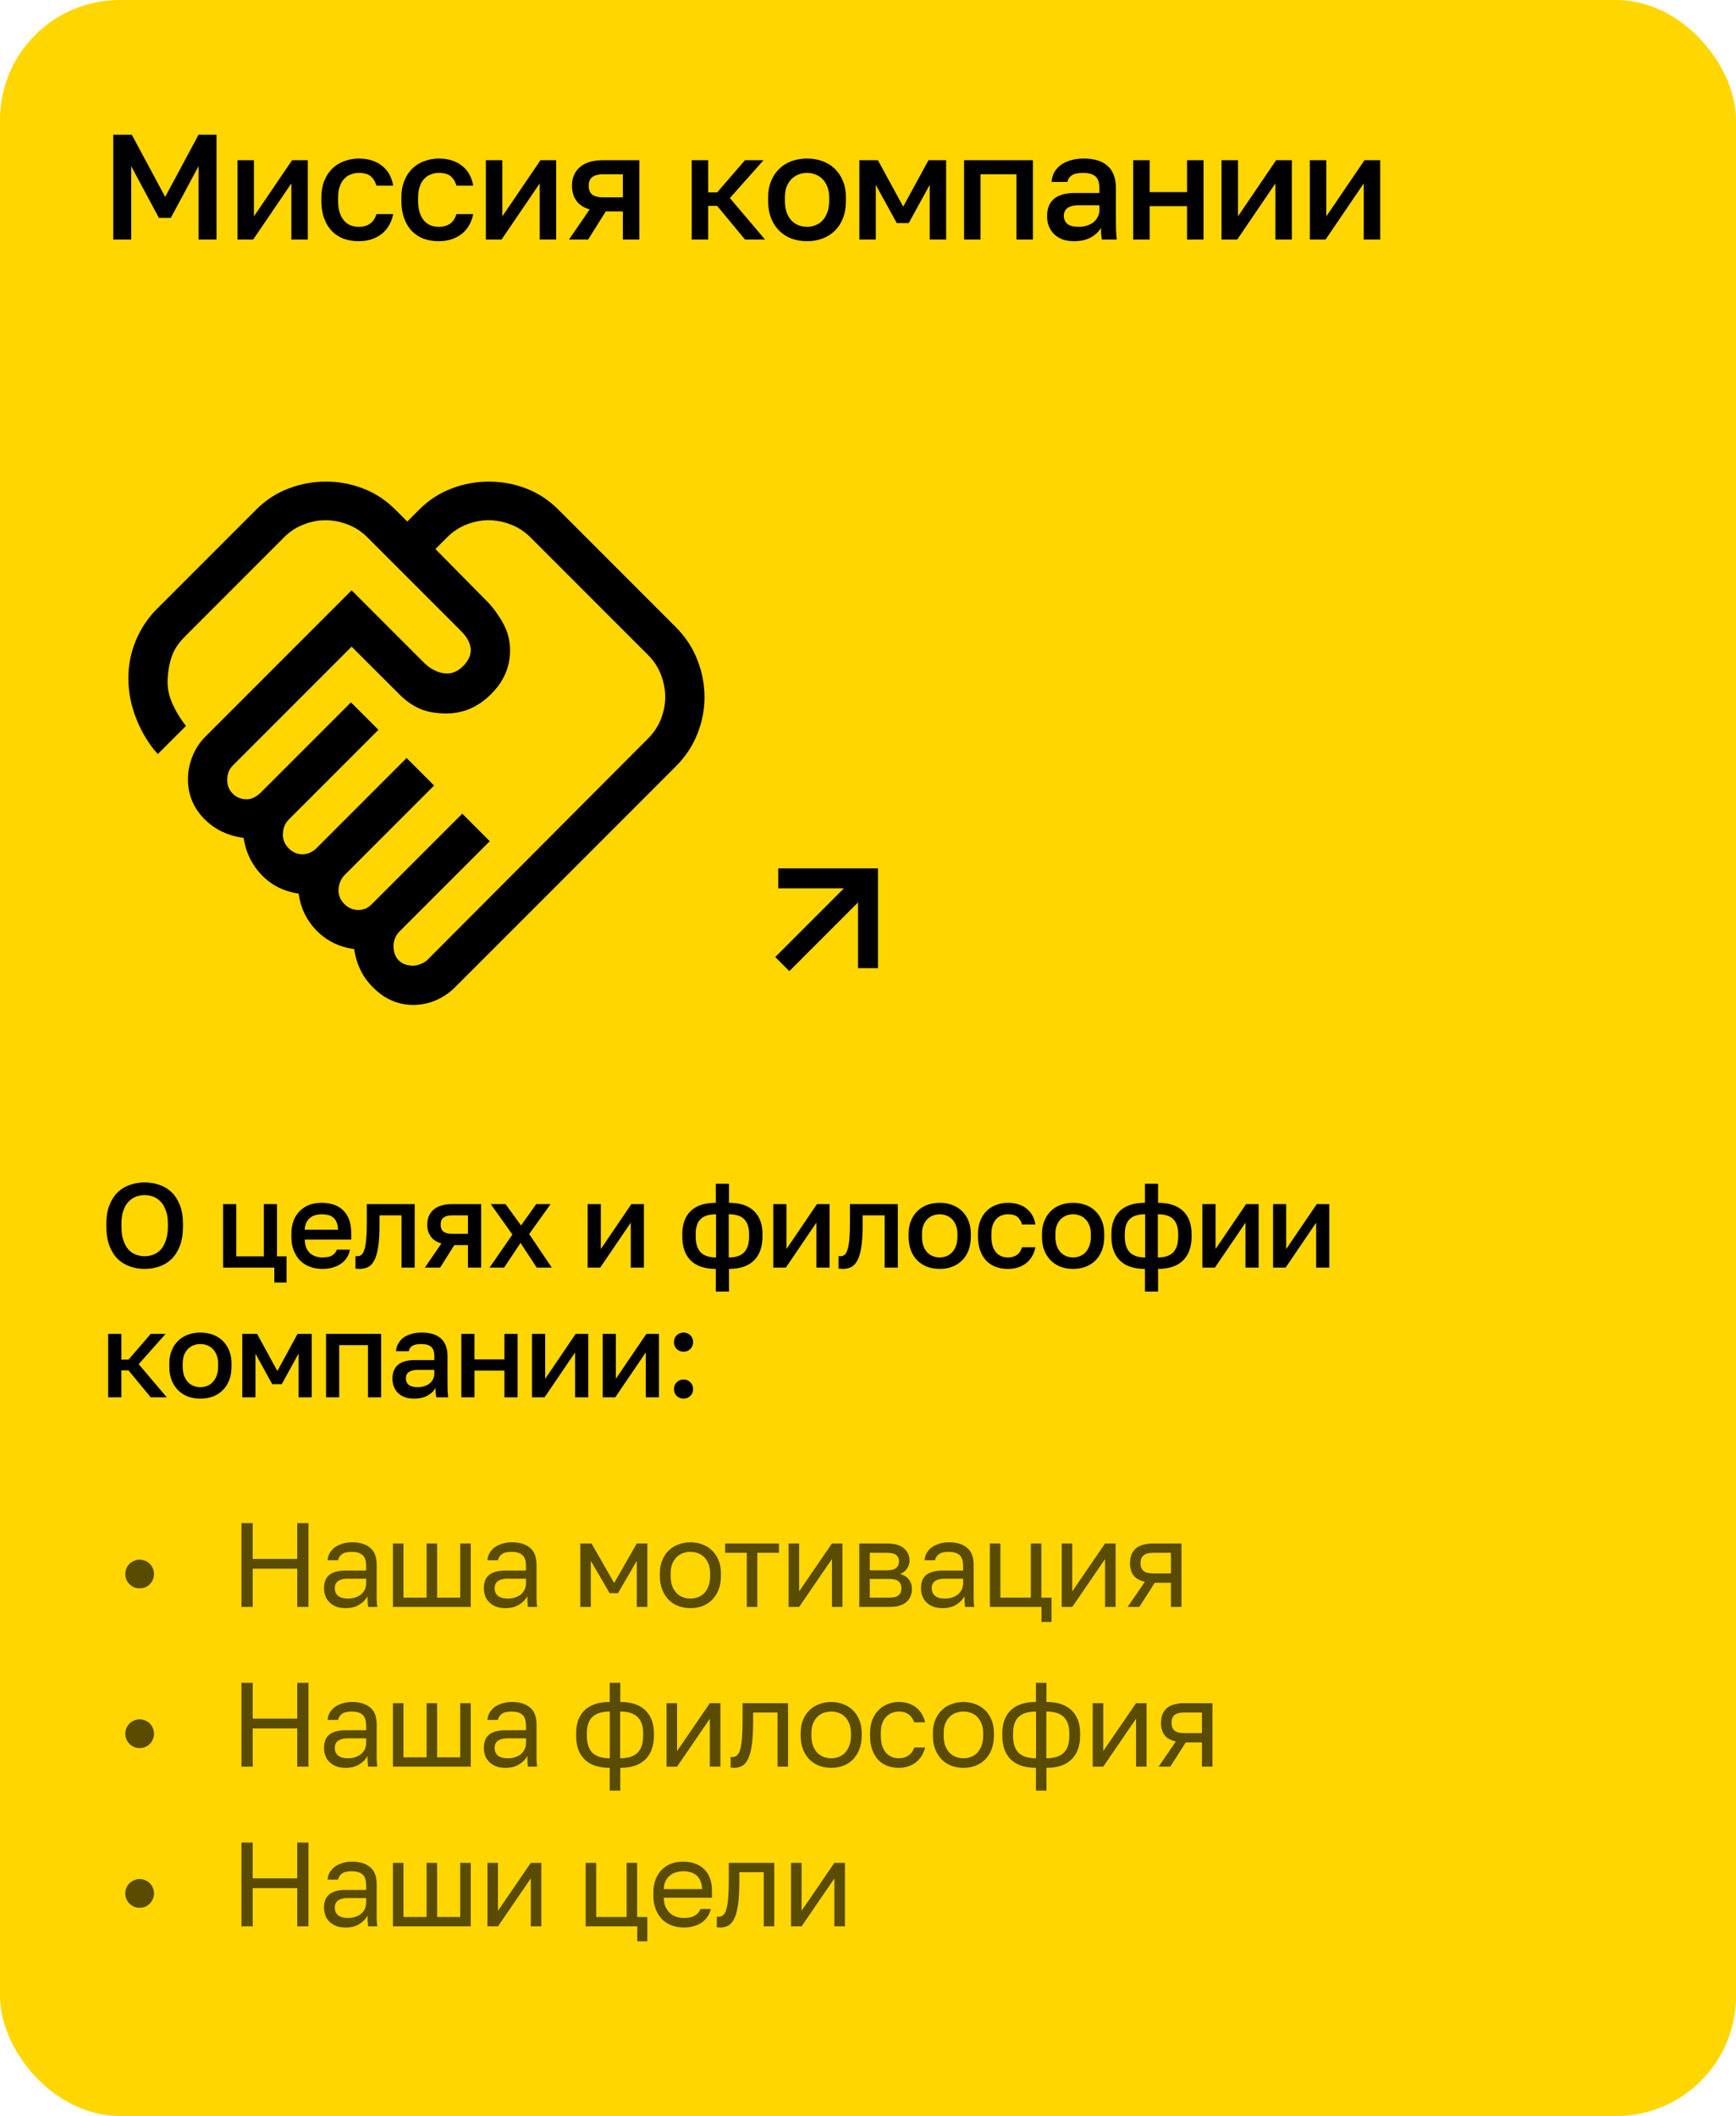 <?xml version="1.0" encoding="UTF-8"?> <svg xmlns="http://www.w3.org/2000/svg" width="174" height="212" viewBox="0 0 174 212" fill="none"> <rect width="174" height="212" rx="12" fill="#FFD600"></rect> <path d="M14.5 127.132C13.988 127.132 13.5 127.052 13.036 126.892C12.572 126.732 12.164 126.484 11.812 126.148C11.46 125.804 11.18 125.364 10.972 124.828C10.764 124.284 10.66 123.628 10.66 122.86V122.62C10.66 121.884 10.764 121.256 10.972 120.736C11.18 120.208 11.46 119.776 11.812 119.44C12.164 119.104 12.572 118.86 13.036 118.708C13.5 118.548 13.988 118.468 14.5 118.468C15.012 118.468 15.5 118.548 15.964 118.708C16.428 118.86 16.836 119.104 17.188 119.44C17.54 119.776 17.82 120.208 18.028 120.736C18.236 121.256 18.34 121.884 18.34 122.62V122.86C18.34 123.628 18.236 124.284 18.028 124.828C17.82 125.364 17.54 125.804 17.188 126.148C16.836 126.484 16.428 126.732 15.964 126.892C15.5 127.052 15.012 127.132 14.5 127.132ZM14.5 125.86C14.796 125.86 15.084 125.808 15.364 125.704C15.644 125.6 15.892 125.432 16.108 125.2C16.324 124.96 16.496 124.648 16.624 124.264C16.76 123.88 16.828 123.412 16.828 122.86V122.62C16.828 122.092 16.76 121.648 16.624 121.288C16.496 120.92 16.324 120.624 16.108 120.4C15.892 120.168 15.644 120 15.364 119.896C15.084 119.792 14.796 119.74 14.5 119.74C14.196 119.74 13.904 119.792 13.624 119.896C13.344 120 13.096 120.168 12.88 120.4C12.664 120.624 12.492 120.92 12.364 121.288C12.236 121.648 12.172 122.092 12.172 122.62V122.86C12.172 123.412 12.236 123.88 12.364 124.264C12.492 124.648 12.664 124.96 12.88 125.2C13.096 125.432 13.344 125.6 13.624 125.704C13.904 125.808 14.196 125.86 14.5 125.86ZM27.496 127H22.36V120.64H23.68V125.872H26.44V120.64H27.76V125.872H28.72V128.5H27.496V127ZM32.321 127.132C31.897 127.132 31.497 127.068 31.121 126.94C30.745 126.804 30.413 126.604 30.125 126.34C29.845 126.068 29.621 125.728 29.453 125.32C29.285 124.912 29.201 124.432 29.201 123.88V123.64C29.201 123.112 29.281 122.652 29.441 122.26C29.601 121.868 29.817 121.544 30.089 121.288C30.369 121.024 30.689 120.828 31.049 120.7C31.409 120.572 31.793 120.508 32.201 120.508C33.169 120.508 33.909 120.768 34.421 121.288C34.941 121.808 35.201 122.552 35.201 123.52V124.192H30.545C30.553 124.52 30.605 124.8 30.701 125.032C30.805 125.256 30.937 125.44 31.097 125.584C31.265 125.72 31.453 125.82 31.661 125.884C31.877 125.948 32.097 125.98 32.321 125.98C32.777 125.98 33.109 125.908 33.317 125.764C33.533 125.62 33.681 125.432 33.761 125.2H35.081C34.953 125.832 34.637 126.312 34.133 126.64C33.637 126.968 33.033 127.132 32.321 127.132ZM32.261 121.66C32.037 121.66 31.821 121.688 31.613 121.744C31.413 121.8 31.233 121.892 31.073 122.02C30.921 122.14 30.797 122.3 30.701 122.5C30.605 122.692 30.553 122.928 30.545 123.208H33.881C33.873 122.912 33.825 122.664 33.737 122.464C33.657 122.264 33.545 122.104 33.401 121.984C33.257 121.864 33.085 121.78 32.885 121.732C32.693 121.684 32.485 121.66 32.261 121.66ZM36.045 127.132C35.981 127.132 35.909 127.128 35.829 127.12C35.757 127.12 35.689 127.112 35.625 127.096V125.848C35.665 125.856 35.725 125.86 35.805 125.86C35.973 125.86 36.117 125.812 36.237 125.716C36.357 125.612 36.453 125.436 36.525 125.188C36.605 124.932 36.665 124.592 36.705 124.168C36.745 123.744 36.765 123.208 36.765 122.56V120.64H41.565V127H40.245V121.768H38.037V122.8C38.037 123.656 37.993 124.364 37.905 124.924C37.825 125.476 37.701 125.916 37.533 126.244C37.365 126.572 37.157 126.804 36.909 126.94C36.661 127.068 36.373 127.132 36.045 127.132ZM44.239 124.588C43.759 124.444 43.403 124.208 43.171 123.88C42.939 123.552 42.823 123.156 42.823 122.692C42.823 122.068 43.031 121.572 43.447 121.204C43.863 120.828 44.495 120.64 45.343 120.64H48.223V127H46.903V124.744H45.535L44.119 127H42.583L44.239 124.588ZM44.167 122.692C44.167 123.028 44.267 123.268 44.467 123.412C44.667 123.548 44.939 123.616 45.283 123.616H46.903V121.768H45.283C44.939 121.768 44.667 121.84 44.467 121.984C44.267 122.12 44.167 122.356 44.167 122.692ZM51.358 123.688L49.186 120.64H50.674L52.222 122.776L53.746 120.64H55.186L53.038 123.64L55.306 127H53.794L52.174 124.528L50.53 127H49.066L51.358 123.688ZM58.901 120.64H60.221V125.14L63.281 120.64H64.54V127H63.221V122.5L60.16 127H58.901V120.64ZM71.745 127.132C70.641 127.132 69.805 126.852 69.237 126.292C68.669 125.732 68.385 124.928 68.385 123.88V123.64C68.385 122.64 68.669 121.868 69.237 121.324C69.805 120.78 70.641 120.508 71.745 120.508V118.6H73.065V120.508C74.161 120.508 74.993 120.78 75.561 121.324C76.137 121.868 76.425 122.64 76.425 123.64V123.88C76.425 124.928 76.137 125.732 75.561 126.292C74.993 126.852 74.161 127.132 73.065 127.132V129.4H71.745V127.132ZM75.081 123.64C75.081 122.976 74.917 122.48 74.589 122.152C74.269 121.824 73.753 121.66 73.041 121.66V125.98C73.753 125.98 74.269 125.808 74.589 125.464C74.917 125.112 75.081 124.584 75.081 123.88V123.64ZM69.729 123.88C69.729 124.584 69.893 125.112 70.221 125.464C70.549 125.808 71.065 125.98 71.769 125.98V121.66C71.057 121.66 70.537 121.824 70.209 122.152C69.889 122.48 69.729 122.972 69.729 123.628V123.88ZM77.505 120.64H78.825V125.14L81.885 120.64H83.145V127H81.825V122.5L78.765 127H77.505V120.64ZM84.469 127.132C84.405 127.132 84.333 127.128 84.253 127.12C84.181 127.12 84.113 127.112 84.049 127.096V125.848C84.089 125.856 84.149 125.86 84.229 125.86C84.397 125.86 84.541 125.812 84.661 125.716C84.781 125.612 84.877 125.436 84.949 125.188C85.029 124.932 85.089 124.592 85.129 124.168C85.169 123.744 85.189 123.208 85.189 122.56V120.64H89.989V127H88.669V121.768H86.461V122.8C86.461 123.656 86.417 124.364 86.329 124.924C86.249 125.476 86.125 125.916 85.957 126.244C85.789 126.572 85.581 126.804 85.333 126.94C85.085 127.068 84.797 127.132 84.469 127.132ZM94.187 127.132C93.747 127.132 93.335 127.064 92.951 126.928C92.575 126.784 92.247 126.576 91.967 126.304C91.687 126.032 91.467 125.696 91.307 125.296C91.147 124.888 91.067 124.416 91.067 123.88V123.64C91.067 123.136 91.147 122.692 91.307 122.308C91.467 121.916 91.687 121.588 91.967 121.324C92.247 121.052 92.575 120.848 92.951 120.712C93.335 120.576 93.747 120.508 94.187 120.508C94.627 120.508 95.035 120.576 95.411 120.712C95.795 120.848 96.127 121.052 96.407 121.324C96.687 121.588 96.907 121.916 97.067 122.308C97.227 122.692 97.307 123.136 97.307 123.64V123.88C97.307 124.416 97.227 124.888 97.067 125.296C96.907 125.696 96.687 126.032 96.407 126.304C96.127 126.576 95.795 126.784 95.411 126.928C95.035 127.064 94.627 127.132 94.187 127.132ZM94.187 125.98C94.419 125.98 94.639 125.94 94.847 125.86C95.063 125.78 95.251 125.656 95.411 125.488C95.579 125.32 95.711 125.104 95.807 124.84C95.911 124.576 95.963 124.256 95.963 123.88V123.64C95.963 123.296 95.911 123 95.807 122.752C95.711 122.504 95.579 122.3 95.411 122.14C95.251 121.98 95.063 121.86 94.847 121.78C94.639 121.7 94.419 121.66 94.187 121.66C93.955 121.66 93.731 121.7 93.515 121.78C93.307 121.86 93.119 121.98 92.951 122.14C92.791 122.3 92.659 122.504 92.555 122.752C92.459 123 92.411 123.296 92.411 123.64V123.88C92.411 124.256 92.459 124.576 92.555 124.84C92.659 125.104 92.791 125.32 92.951 125.488C93.119 125.656 93.307 125.78 93.515 125.86C93.731 125.94 93.955 125.98 94.187 125.98ZM101.022 127.132C100.59 127.132 100.19 127.068 99.822 126.94C99.462 126.804 99.146 126.6 98.874 126.328C98.61 126.056 98.402 125.716 98.25 125.308C98.098 124.9 98.022 124.424 98.022 123.88V123.64C98.022 123.128 98.102 122.676 98.262 122.284C98.422 121.892 98.638 121.564 98.91 121.3C99.19 121.036 99.51 120.84 99.87 120.712C100.238 120.576 100.622 120.508 101.022 120.508C101.438 120.508 101.806 120.564 102.126 120.676C102.454 120.788 102.73 120.944 102.954 121.144C103.186 121.336 103.37 121.564 103.506 121.828C103.642 122.092 103.734 122.376 103.782 122.68H102.438C102.358 122.384 102.214 122.14 102.006 121.948C101.798 121.756 101.47 121.66 101.022 121.66C100.798 121.66 100.586 121.7 100.386 121.78C100.186 121.852 100.01 121.968 99.858 122.128C99.706 122.288 99.586 122.496 99.498 122.752C99.41 123 99.366 123.296 99.366 123.64V123.88C99.366 124.256 99.41 124.58 99.498 124.852C99.586 125.116 99.706 125.332 99.858 125.5C100.01 125.668 100.186 125.792 100.386 125.872C100.586 125.944 100.798 125.98 101.022 125.98C101.766 125.98 102.238 125.64 102.438 124.96H103.782C103.718 125.296 103.606 125.6 103.446 125.872C103.294 126.136 103.098 126.364 102.858 126.556C102.618 126.74 102.342 126.884 102.03 126.988C101.718 127.084 101.382 127.132 101.022 127.132ZM107.559 127.132C107.119 127.132 106.707 127.064 106.323 126.928C105.947 126.784 105.619 126.576 105.339 126.304C105.059 126.032 104.839 125.696 104.679 125.296C104.519 124.888 104.439 124.416 104.439 123.88V123.64C104.439 123.136 104.519 122.692 104.679 122.308C104.839 121.916 105.059 121.588 105.339 121.324C105.619 121.052 105.947 120.848 106.323 120.712C106.707 120.576 107.119 120.508 107.559 120.508C107.999 120.508 108.407 120.576 108.783 120.712C109.167 120.848 109.499 121.052 109.779 121.324C110.059 121.588 110.279 121.916 110.439 122.308C110.599 122.692 110.679 123.136 110.679 123.64V123.88C110.679 124.416 110.599 124.888 110.439 125.296C110.279 125.696 110.059 126.032 109.779 126.304C109.499 126.576 109.167 126.784 108.783 126.928C108.407 127.064 107.999 127.132 107.559 127.132ZM107.559 125.98C107.791 125.98 108.011 125.94 108.219 125.86C108.435 125.78 108.623 125.656 108.783 125.488C108.951 125.32 109.083 125.104 109.179 124.84C109.283 124.576 109.335 124.256 109.335 123.88V123.64C109.335 123.296 109.283 123 109.179 122.752C109.083 122.504 108.951 122.3 108.783 122.14C108.623 121.98 108.435 121.86 108.219 121.78C108.011 121.7 107.791 121.66 107.559 121.66C107.327 121.66 107.103 121.7 106.887 121.78C106.679 121.86 106.491 121.98 106.323 122.14C106.163 122.3 106.031 122.504 105.927 122.752C105.831 123 105.783 123.296 105.783 123.64V123.88C105.783 124.256 105.831 124.576 105.927 124.84C106.031 125.104 106.163 125.32 106.323 125.488C106.491 125.656 106.679 125.78 106.887 125.86C107.103 125.94 107.327 125.98 107.559 125.98ZM114.754 127.132C113.65 127.132 112.814 126.852 112.246 126.292C111.678 125.732 111.394 124.928 111.394 123.88V123.64C111.394 122.64 111.678 121.868 112.246 121.324C112.814 120.78 113.65 120.508 114.754 120.508V118.6H116.074V120.508C117.17 120.508 118.002 120.78 118.57 121.324C119.146 121.868 119.434 122.64 119.434 123.64V123.88C119.434 124.928 119.146 125.732 118.57 126.292C118.002 126.852 117.17 127.132 116.074 127.132V129.4H114.754V127.132ZM118.09 123.64C118.09 122.976 117.926 122.48 117.598 122.152C117.278 121.824 116.762 121.66 116.05 121.66V125.98C116.762 125.98 117.278 125.808 117.598 125.464C117.926 125.112 118.09 124.584 118.09 123.88V123.64ZM112.738 123.88C112.738 124.584 112.902 125.112 113.23 125.464C113.558 125.808 114.074 125.98 114.778 125.98V121.66C114.066 121.66 113.546 121.824 113.218 122.152C112.898 122.48 112.738 122.972 112.738 123.628V123.88ZM120.514 120.64H121.834V125.14L124.894 120.64H126.154V127H124.834V122.5L121.774 127H120.514V120.64ZM127.598 120.64H128.918V125.14L131.978 120.64H133.238V127H131.918V122.5L128.858 127H127.598V120.64ZM10.84 133.64H12.16V136.22H12.88L15.112 133.64H16.6L13.9 136.676L16.72 140H15.112L12.88 137.3H12.16V140H10.84V133.64ZM20.087 140.132C19.647 140.132 19.235 140.064 18.851 139.928C18.475 139.784 18.147 139.576 17.867 139.304C17.587 139.032 17.367 138.696 17.207 138.296C17.047 137.888 16.967 137.416 16.967 136.88V136.64C16.967 136.136 17.047 135.692 17.207 135.308C17.367 134.916 17.587 134.588 17.867 134.324C18.147 134.052 18.475 133.848 18.851 133.712C19.235 133.576 19.647 133.508 20.087 133.508C20.527 133.508 20.935 133.576 21.311 133.712C21.695 133.848 22.027 134.052 22.307 134.324C22.587 134.588 22.807 134.916 22.967 135.308C23.127 135.692 23.207 136.136 23.207 136.64V136.88C23.207 137.416 23.127 137.888 22.967 138.296C22.807 138.696 22.587 139.032 22.307 139.304C22.027 139.576 21.695 139.784 21.311 139.928C20.935 140.064 20.527 140.132 20.087 140.132ZM20.087 138.98C20.319 138.98 20.539 138.94 20.747 138.86C20.963 138.78 21.151 138.656 21.311 138.488C21.479 138.32 21.611 138.104 21.707 137.84C21.811 137.576 21.863 137.256 21.863 136.88V136.64C21.863 136.296 21.811 136 21.707 135.752C21.611 135.504 21.479 135.3 21.311 135.14C21.151 134.98 20.963 134.86 20.747 134.78C20.539 134.7 20.319 134.66 20.087 134.66C19.855 134.66 19.631 134.7 19.415 134.78C19.207 134.86 19.019 134.98 18.851 135.14C18.691 135.3 18.559 135.504 18.455 135.752C18.359 136 18.311 136.296 18.311 136.64V136.88C18.311 137.256 18.359 137.576 18.455 137.84C18.559 138.104 18.691 138.32 18.851 138.488C19.019 138.656 19.207 138.78 19.415 138.86C19.631 138.94 19.855 138.98 20.087 138.98ZM24.282 133.64H25.77L27.798 137.36L29.826 133.64H31.242V140H29.922V135.62L28.242 138.68H27.282L25.602 135.62V140H24.282V133.64ZM32.679 133.64H38.199V140H36.879V134.768H33.999V140H32.679V133.64ZM41.494 140.132C41.15 140.132 40.842 140.084 40.57 139.988C40.306 139.884 40.082 139.744 39.898 139.568C39.714 139.384 39.574 139.172 39.478 138.932C39.382 138.692 39.334 138.428 39.334 138.14C39.334 137.508 39.522 137.04 39.898 136.736C40.274 136.424 40.826 136.268 41.554 136.268H43.534V135.92C43.534 135.44 43.426 135.112 43.21 134.936C43.002 134.752 42.67 134.66 42.214 134.66C41.806 134.66 41.506 134.724 41.314 134.852C41.122 134.98 41.01 135.156 40.978 135.38H39.694C39.71 135.108 39.778 134.86 39.898 134.636C40.026 134.404 40.198 134.204 40.414 134.036C40.638 133.868 40.906 133.74 41.218 133.652C41.53 133.556 41.882 133.508 42.274 133.508C42.666 133.508 43.018 133.552 43.33 133.64C43.65 133.728 43.922 133.868 44.146 134.06C44.37 134.244 44.542 134.484 44.662 134.78C44.79 135.076 44.854 135.432 44.854 135.848V138.38C44.854 138.716 44.858 139.012 44.866 139.268C44.874 139.516 44.894 139.76 44.926 140H43.726C43.702 139.816 43.682 139.66 43.666 139.532C43.658 139.404 43.654 139.244 43.654 139.052C43.502 139.348 43.238 139.604 42.862 139.82C42.494 140.028 42.038 140.132 41.494 140.132ZM41.854 138.98C42.078 138.98 42.29 138.952 42.49 138.896C42.698 138.832 42.878 138.744 43.03 138.632C43.182 138.512 43.302 138.368 43.39 138.2C43.486 138.024 43.534 137.824 43.534 137.6V137.252H41.794C41.458 137.252 41.186 137.324 40.978 137.468C40.778 137.612 40.678 137.824 40.678 138.104C40.678 138.368 40.77 138.58 40.954 138.74C41.146 138.9 41.446 138.98 41.854 138.98ZM46.238 133.64H47.558V136.196H50.558V133.64H51.878V140H50.558V137.324H47.558V140H46.238V133.64ZM53.322 133.64H54.642V138.14L57.702 133.64H58.962V140H57.642V135.5L54.582 140H53.322V133.64ZM60.406 133.64H61.726V138.14L64.786 133.64H66.046V140H64.726V135.5L61.666 140H60.406V133.64ZM68.51 140.132C68.238 140.132 68.01 140.04 67.826 139.856C67.642 139.672 67.55 139.444 67.55 139.172C67.55 138.892 67.642 138.664 67.826 138.488C68.01 138.304 68.238 138.212 68.51 138.212C68.782 138.212 69.01 138.304 69.194 138.488C69.378 138.664 69.47 138.892 69.47 139.172C69.47 139.444 69.378 139.672 69.194 139.856C69.01 140.04 68.782 140.132 68.51 140.132ZM68.51 135.428C68.238 135.428 68.01 135.336 67.826 135.152C67.642 134.968 67.55 134.74 67.55 134.468C67.55 134.188 67.642 133.96 67.826 133.784C68.01 133.6 68.238 133.508 68.51 133.508C68.782 133.508 69.01 133.6 69.194 133.784C69.378 133.96 69.47 134.188 69.47 134.468C69.47 134.74 69.378 134.968 69.194 135.152C69.01 135.336 68.782 135.428 68.51 135.428Z" fill="black"></path> <path opacity="0.65" d="M13.998 159.14C13.798 159.14 13.61 159.104 13.434 159.032C13.258 158.952 13.106 158.848 12.978 158.72C12.85 158.592 12.746 158.44 12.666 158.264C12.594 158.088 12.558 157.9 12.558 157.7C12.558 157.5 12.594 157.312 12.666 157.136C12.746 156.96 12.85 156.808 12.978 156.68C13.106 156.552 13.258 156.452 13.434 156.38C13.61 156.3 13.798 156.26 13.998 156.26C14.198 156.26 14.386 156.3 14.562 156.38C14.738 156.452 14.89 156.552 15.018 156.68C15.146 156.808 15.246 156.96 15.318 157.136C15.398 157.312 15.438 157.5 15.438 157.7C15.438 157.9 15.398 158.088 15.318 158.264C15.246 158.44 15.146 158.592 15.018 158.72C14.89 158.848 14.738 158.952 14.562 159.032C14.386 159.104 14.198 159.14 13.998 159.14ZM24.2 152.6H25.328V156.188H29.792V152.6H30.92V161H29.792V157.172H25.328V161H24.2V152.6ZM34.649 161.12C34.297 161.12 33.985 161.072 33.713 160.976C33.449 160.872 33.225 160.732 33.041 160.556C32.857 160.38 32.717 160.172 32.621 159.932C32.525 159.692 32.477 159.428 32.477 159.14C32.477 158.508 32.661 158.052 33.029 157.772C33.405 157.492 33.941 157.352 34.637 157.352H36.701V156.92C36.701 156.376 36.577 156 36.329 155.792C36.089 155.584 35.725 155.48 35.237 155.48C34.781 155.48 34.449 155.568 34.241 155.744C34.033 155.912 33.917 156.104 33.893 156.32H32.837C32.853 156.064 32.921 155.828 33.041 155.612C33.169 155.388 33.337 155.196 33.545 155.036C33.761 154.876 34.017 154.752 34.313 154.664C34.609 154.568 34.937 154.52 35.297 154.52C36.049 154.52 36.645 154.7 37.085 155.06C37.533 155.412 37.757 155.992 37.757 156.8V159.38C37.757 159.716 37.757 160.012 37.757 160.268C37.765 160.516 37.785 160.76 37.817 161H36.893C36.869 160.816 36.853 160.644 36.845 160.484C36.837 160.316 36.833 160.128 36.833 159.92C36.665 160.256 36.393 160.54 36.017 160.772C35.641 161.004 35.185 161.12 34.649 161.12ZM34.877 160.16C35.125 160.16 35.357 160.128 35.573 160.064C35.797 159.992 35.993 159.892 36.161 159.764C36.329 159.628 36.461 159.464 36.557 159.272C36.653 159.08 36.701 158.856 36.701 158.6V158.168H34.817C34.425 158.168 34.117 158.248 33.893 158.408C33.669 158.56 33.557 158.804 33.557 159.14C33.557 159.436 33.661 159.68 33.869 159.872C34.085 160.064 34.421 160.16 34.877 160.16ZM39.382 154.64H40.438V160.064H42.754V154.64H43.81V160.064H46.126V154.64H47.182V161H39.382V154.64ZM50.669 161.12C50.317 161.12 50.005 161.072 49.733 160.976C49.469 160.872 49.245 160.732 49.061 160.556C48.877 160.38 48.737 160.172 48.641 159.932C48.545 159.692 48.497 159.428 48.497 159.14C48.497 158.508 48.681 158.052 49.049 157.772C49.425 157.492 49.961 157.352 50.657 157.352H52.721V156.92C52.721 156.376 52.597 156 52.349 155.792C52.109 155.584 51.745 155.48 51.257 155.48C50.801 155.48 50.469 155.568 50.261 155.744C50.053 155.912 49.937 156.104 49.913 156.32H48.857C48.873 156.064 48.941 155.828 49.061 155.612C49.189 155.388 49.357 155.196 49.565 155.036C49.781 154.876 50.037 154.752 50.333 154.664C50.629 154.568 50.957 154.52 51.317 154.52C52.069 154.52 52.665 154.7 53.105 155.06C53.553 155.412 53.777 155.992 53.777 156.8V159.38C53.777 159.716 53.777 160.012 53.777 160.268C53.785 160.516 53.805 160.76 53.837 161H52.913C52.889 160.816 52.873 160.644 52.865 160.484C52.857 160.316 52.853 160.128 52.853 159.92C52.685 160.256 52.413 160.54 52.037 160.772C51.661 161.004 51.205 161.12 50.669 161.12ZM50.897 160.16C51.145 160.16 51.377 160.128 51.593 160.064C51.817 159.992 52.013 159.892 52.181 159.764C52.349 159.628 52.481 159.464 52.577 159.272C52.673 159.08 52.721 158.856 52.721 158.6V158.168H50.837C50.445 158.168 50.137 158.248 49.913 158.408C49.689 158.56 49.577 158.804 49.577 159.14C49.577 159.436 49.681 159.68 49.889 159.872C50.105 160.064 50.441 160.16 50.897 160.16ZM58.162 154.64H59.29L61.558 158.6L63.826 154.64H64.882V161H63.826V156.38L61.942 159.62H61.102L59.218 156.38V161H58.162V154.64ZM69.199 161.12C68.791 161.12 68.403 161.056 68.035 160.928C67.667 160.792 67.343 160.592 67.063 160.328C66.783 160.056 66.559 159.716 66.391 159.308C66.223 158.9 66.139 158.424 66.139 157.88V157.64C66.139 157.128 66.223 156.676 66.391 156.284C66.559 155.892 66.783 155.568 67.063 155.312C67.343 155.048 67.667 154.852 68.035 154.724C68.403 154.588 68.791 154.52 69.199 154.52C69.607 154.52 69.995 154.588 70.363 154.724C70.731 154.852 71.055 155.048 71.335 155.312C71.615 155.568 71.839 155.892 72.007 156.284C72.175 156.676 72.259 157.128 72.259 157.64V157.88C72.259 158.424 72.175 158.9 72.007 159.308C71.839 159.716 71.615 160.056 71.335 160.328C71.055 160.592 70.731 160.792 70.363 160.928C69.995 161.056 69.607 161.12 69.199 161.12ZM69.199 160.16C69.439 160.16 69.679 160.12 69.919 160.04C70.159 159.952 70.371 159.82 70.555 159.644C70.739 159.46 70.887 159.224 70.999 158.936C71.119 158.648 71.179 158.296 71.179 157.88V157.64C71.179 157.256 71.119 156.928 70.999 156.656C70.887 156.384 70.739 156.16 70.555 155.984C70.371 155.808 70.159 155.68 69.919 155.6C69.679 155.52 69.439 155.48 69.199 155.48C68.959 155.48 68.719 155.52 68.479 155.6C68.239 155.68 68.027 155.808 67.843 155.984C67.659 156.16 67.507 156.384 67.387 156.656C67.275 156.928 67.219 157.256 67.219 157.64V157.88C67.219 158.296 67.275 158.648 67.387 158.936C67.507 159.224 67.659 159.46 67.843 159.644C68.027 159.82 68.239 159.952 68.479 160.04C68.719 160.12 68.959 160.16 69.199 160.16ZM74.849 155.576H72.677V154.64H78.077V155.576H75.905V161H74.849V155.576ZM79.04 154.64H80.096V159.44L83.384 154.64H84.44V161H83.384V156.2L80.096 161H79.04V154.64ZM86.124 154.64H88.884C89.668 154.64 90.244 154.804 90.612 155.132C90.98 155.452 91.164 155.868 91.164 156.38C91.164 156.516 91.14 156.656 91.092 156.8C91.044 156.936 90.976 157.064 90.888 157.184C90.808 157.304 90.708 157.408 90.588 157.496C90.476 157.584 90.348 157.652 90.204 157.7C90.596 157.796 90.892 157.98 91.092 158.252C91.3 158.516 91.404 158.828 91.404 159.188C91.404 159.74 91.22 160.18 90.852 160.508C90.484 160.836 89.908 161 89.124 161H86.124V154.64ZM89.124 160.064C89.572 160.064 89.888 159.984 90.072 159.824C90.256 159.664 90.348 159.436 90.348 159.14C90.348 158.836 90.256 158.604 90.072 158.444C89.888 158.276 89.572 158.192 89.124 158.192H87.18V160.064H89.124ZM88.884 157.328C89.34 157.328 89.656 157.248 89.832 157.088C90.016 156.928 90.108 156.708 90.108 156.428C90.108 156.164 90.016 155.956 89.832 155.804C89.656 155.652 89.34 155.576 88.884 155.576H87.18V157.328H88.884ZM94.481 161.12C94.129 161.12 93.817 161.072 93.545 160.976C93.281 160.872 93.057 160.732 92.873 160.556C92.689 160.38 92.549 160.172 92.453 159.932C92.357 159.692 92.309 159.428 92.309 159.14C92.309 158.508 92.493 158.052 92.861 157.772C93.237 157.492 93.773 157.352 94.469 157.352H96.533V156.92C96.533 156.376 96.409 156 96.161 155.792C95.921 155.584 95.557 155.48 95.069 155.48C94.613 155.48 94.281 155.568 94.073 155.744C93.865 155.912 93.749 156.104 93.725 156.32H92.669C92.685 156.064 92.753 155.828 92.873 155.612C93.001 155.388 93.169 155.196 93.377 155.036C93.593 154.876 93.849 154.752 94.145 154.664C94.441 154.568 94.769 154.52 95.129 154.52C95.881 154.52 96.477 154.7 96.917 155.06C97.365 155.412 97.589 155.992 97.589 156.8V159.38C97.589 159.716 97.589 160.012 97.589 160.268C97.597 160.516 97.617 160.76 97.649 161H96.725C96.701 160.816 96.685 160.644 96.677 160.484C96.669 160.316 96.665 160.128 96.665 159.92C96.497 160.256 96.225 160.54 95.849 160.772C95.473 161.004 95.017 161.12 94.481 161.12ZM94.709 160.16C94.957 160.16 95.189 160.128 95.405 160.064C95.629 159.992 95.825 159.892 95.993 159.764C96.161 159.628 96.293 159.464 96.389 159.272C96.485 159.08 96.533 158.856 96.533 158.6V158.168H94.649C94.257 158.168 93.949 158.248 93.725 158.408C93.501 158.56 93.389 158.804 93.389 159.14C93.389 159.436 93.493 159.68 93.701 159.872C93.917 160.064 94.253 160.16 94.709 160.16ZM104.387 161H99.215V154.64H100.271V160.064H103.319V154.64H104.375V160.064H105.395V162.5H104.387V161ZM106.416 154.64H107.472V159.44L110.76 154.64H111.816V161H110.76V156.2L107.472 161H106.416V154.64ZM114.748 158.48C114.22 158.36 113.84 158.144 113.608 157.832C113.376 157.512 113.26 157.104 113.26 156.608C113.26 155.984 113.448 155.5 113.824 155.156C114.208 154.812 114.82 154.64 115.66 154.64H118.42V161H117.364V158.576H115.744L114.196 161H113.02L114.748 158.48ZM114.316 156.608C114.316 156.944 114.412 157.2 114.604 157.376C114.804 157.552 115.136 157.64 115.6 157.64H117.364V155.576H115.6C115.136 155.576 114.804 155.664 114.604 155.84C114.412 156.016 114.316 156.272 114.316 156.608ZM13.998 175.14C13.798 175.14 13.61 175.104 13.434 175.032C13.258 174.952 13.106 174.848 12.978 174.72C12.85 174.592 12.746 174.44 12.666 174.264C12.594 174.088 12.558 173.9 12.558 173.7C12.558 173.5 12.594 173.312 12.666 173.136C12.746 172.96 12.85 172.808 12.978 172.68C13.106 172.552 13.258 172.452 13.434 172.38C13.61 172.3 13.798 172.26 13.998 172.26C14.198 172.26 14.386 172.3 14.562 172.38C14.738 172.452 14.89 172.552 15.018 172.68C15.146 172.808 15.246 172.96 15.318 173.136C15.398 173.312 15.438 173.5 15.438 173.7C15.438 173.9 15.398 174.088 15.318 174.264C15.246 174.44 15.146 174.592 15.018 174.72C14.89 174.848 14.738 174.952 14.562 175.032C14.386 175.104 14.198 175.14 13.998 175.14ZM24.2 168.6H25.328V172.188H29.792V168.6H30.92V177H29.792V173.172H25.328V177H24.2V168.6ZM34.649 177.12C34.297 177.12 33.985 177.072 33.713 176.976C33.449 176.872 33.225 176.732 33.041 176.556C32.857 176.38 32.717 176.172 32.621 175.932C32.525 175.692 32.477 175.428 32.477 175.14C32.477 174.508 32.661 174.052 33.029 173.772C33.405 173.492 33.941 173.352 34.637 173.352H36.701V172.92C36.701 172.376 36.577 172 36.329 171.792C36.089 171.584 35.725 171.48 35.237 171.48C34.781 171.48 34.449 171.568 34.241 171.744C34.033 171.912 33.917 172.104 33.893 172.32H32.837C32.853 172.064 32.921 171.828 33.041 171.612C33.169 171.388 33.337 171.196 33.545 171.036C33.761 170.876 34.017 170.752 34.313 170.664C34.609 170.568 34.937 170.52 35.297 170.52C36.049 170.52 36.645 170.7 37.085 171.06C37.533 171.412 37.757 171.992 37.757 172.8V175.38C37.757 175.716 37.757 176.012 37.757 176.268C37.765 176.516 37.785 176.76 37.817 177H36.893C36.869 176.816 36.853 176.644 36.845 176.484C36.837 176.316 36.833 176.128 36.833 175.92C36.665 176.256 36.393 176.54 36.017 176.772C35.641 177.004 35.185 177.12 34.649 177.12ZM34.877 176.16C35.125 176.16 35.357 176.128 35.573 176.064C35.797 175.992 35.993 175.892 36.161 175.764C36.329 175.628 36.461 175.464 36.557 175.272C36.653 175.08 36.701 174.856 36.701 174.6V174.168H34.817C34.425 174.168 34.117 174.248 33.893 174.408C33.669 174.56 33.557 174.804 33.557 175.14C33.557 175.436 33.661 175.68 33.869 175.872C34.085 176.064 34.421 176.16 34.877 176.16ZM39.382 170.64H40.438V176.064H42.754V170.64H43.81V176.064H46.126V170.64H47.182V177H39.382V170.64ZM50.669 177.12C50.317 177.12 50.005 177.072 49.733 176.976C49.469 176.872 49.245 176.732 49.061 176.556C48.877 176.38 48.737 176.172 48.641 175.932C48.545 175.692 48.497 175.428 48.497 175.14C48.497 174.508 48.681 174.052 49.049 173.772C49.425 173.492 49.961 173.352 50.657 173.352H52.721V172.92C52.721 172.376 52.597 172 52.349 171.792C52.109 171.584 51.745 171.48 51.257 171.48C50.801 171.48 50.469 171.568 50.261 171.744C50.053 171.912 49.937 172.104 49.913 172.32H48.857C48.873 172.064 48.941 171.828 49.061 171.612C49.189 171.388 49.357 171.196 49.565 171.036C49.781 170.876 50.037 170.752 50.333 170.664C50.629 170.568 50.957 170.52 51.317 170.52C52.069 170.52 52.665 170.7 53.105 171.06C53.553 171.412 53.777 171.992 53.777 172.8V175.38C53.777 175.716 53.777 176.012 53.777 176.268C53.785 176.516 53.805 176.76 53.837 177H52.913C52.889 176.816 52.873 176.644 52.865 176.484C52.857 176.316 52.853 176.128 52.853 175.92C52.685 176.256 52.413 176.54 52.037 176.772C51.661 177.004 51.205 177.12 50.669 177.12ZM50.897 176.16C51.145 176.16 51.377 176.128 51.593 176.064C51.817 175.992 52.013 175.892 52.181 175.764C52.349 175.628 52.481 175.464 52.577 175.272C52.673 175.08 52.721 174.856 52.721 174.6V174.168H50.837C50.445 174.168 50.137 174.248 49.913 174.408C49.689 174.56 49.577 174.804 49.577 175.14C49.577 175.436 49.681 175.68 49.889 175.872C50.105 176.064 50.441 176.16 50.897 176.16ZM61.114 177.12C60.01 177.12 59.17 176.84 58.594 176.28C58.026 175.72 57.742 174.924 57.742 173.892V173.652C57.742 172.668 58.026 171.9 58.594 171.348C59.17 170.796 60.01 170.52 61.114 170.52V168.6H62.17V170.52C63.274 170.52 64.11 170.796 64.678 171.348C65.254 171.9 65.542 172.668 65.542 173.652V173.892C65.542 174.924 65.254 175.72 64.678 176.28C64.11 176.84 63.274 177.12 62.17 177.12V179.4H61.114V177.12ZM64.462 173.652C64.462 172.924 64.274 172.38 63.898 172.02C63.53 171.66 62.95 171.48 62.158 171.48V176.16C62.95 176.16 63.53 175.976 63.898 175.608C64.274 175.24 64.462 174.668 64.462 173.892V173.652ZM58.822 173.892C58.822 174.668 59.006 175.24 59.374 175.608C59.75 175.976 60.334 176.16 61.126 176.16V171.48C60.334 171.48 59.75 171.66 59.374 172.02C59.006 172.38 58.822 172.924 58.822 173.652V173.892ZM66.805 170.64H67.861V175.44L71.149 170.64H72.205V177H71.149V172.2L67.861 177H66.805V170.64ZM73.589 177.12C73.469 177.12 73.349 177.108 73.229 177.084V176.028C73.269 176.036 73.329 176.04 73.409 176.04C73.585 176.04 73.737 175.984 73.865 175.872C74.001 175.76 74.109 175.564 74.189 175.284C74.269 175.004 74.329 174.624 74.369 174.144C74.409 173.664 74.429 173.056 74.429 172.32V170.64H78.989V177H77.933V171.576H75.485V172.56C75.485 173.448 75.445 174.184 75.365 174.768C75.285 175.352 75.165 175.82 75.005 176.172C74.853 176.516 74.657 176.76 74.417 176.904C74.177 177.048 73.901 177.12 73.589 177.12ZM83.309 177.12C82.901 177.12 82.513 177.056 82.145 176.928C81.777 176.792 81.453 176.592 81.173 176.328C80.893 176.056 80.669 175.716 80.501 175.308C80.333 174.9 80.249 174.424 80.249 173.88V173.64C80.249 173.128 80.333 172.676 80.501 172.284C80.669 171.892 80.893 171.568 81.173 171.312C81.453 171.048 81.777 170.852 82.145 170.724C82.513 170.588 82.901 170.52 83.309 170.52C83.717 170.52 84.105 170.588 84.473 170.724C84.841 170.852 85.165 171.048 85.445 171.312C85.725 171.568 85.949 171.892 86.117 172.284C86.285 172.676 86.369 173.128 86.369 173.64V173.88C86.369 174.424 86.285 174.9 86.117 175.308C85.949 175.716 85.725 176.056 85.445 176.328C85.165 176.592 84.841 176.792 84.473 176.928C84.105 177.056 83.717 177.12 83.309 177.12ZM83.309 176.16C83.549 176.16 83.789 176.12 84.029 176.04C84.269 175.952 84.481 175.82 84.665 175.644C84.849 175.46 84.997 175.224 85.109 174.936C85.229 174.648 85.289 174.296 85.289 173.88V173.64C85.289 173.256 85.229 172.928 85.109 172.656C84.997 172.384 84.849 172.16 84.665 171.984C84.481 171.808 84.269 171.68 84.029 171.6C83.789 171.52 83.549 171.48 83.309 171.48C83.069 171.48 82.829 171.52 82.589 171.6C82.349 171.68 82.137 171.808 81.953 171.984C81.769 172.16 81.617 172.384 81.497 172.656C81.385 172.928 81.329 173.256 81.329 173.64V173.88C81.329 174.296 81.385 174.648 81.497 174.936C81.617 175.224 81.769 175.46 81.953 175.644C82.137 175.82 82.349 175.952 82.589 176.04C82.829 176.12 83.069 176.16 83.309 176.16ZM90.084 177.12C89.676 177.12 89.296 177.056 88.944 176.928C88.592 176.792 88.288 176.592 88.032 176.328C87.776 176.056 87.572 175.716 87.42 175.308C87.276 174.9 87.204 174.424 87.204 173.88V173.64C87.204 173.128 87.284 172.676 87.444 172.284C87.604 171.892 87.816 171.568 88.08 171.312C88.344 171.048 88.648 170.852 88.992 170.724C89.344 170.588 89.708 170.52 90.084 170.52C90.46 170.52 90.796 170.572 91.092 170.676C91.396 170.78 91.656 170.924 91.872 171.108C92.096 171.292 92.276 171.508 92.412 171.756C92.556 172.004 92.66 172.272 92.724 172.56H91.644C91.58 172.408 91.504 172.268 91.416 172.14C91.336 172.004 91.232 171.888 91.104 171.792C90.984 171.696 90.84 171.62 90.672 171.564C90.504 171.508 90.308 171.48 90.084 171.48C89.852 171.48 89.628 171.524 89.412 171.612C89.196 171.692 89.004 171.82 88.836 171.996C88.668 172.164 88.532 172.384 88.428 172.656C88.332 172.928 88.284 173.256 88.284 173.64V173.88C88.284 174.288 88.332 174.64 88.428 174.936C88.532 175.224 88.668 175.46 88.836 175.644C89.004 175.82 89.196 175.952 89.412 176.04C89.628 176.12 89.852 176.16 90.084 176.16C90.476 176.16 90.804 176.064 91.068 175.872C91.34 175.68 91.532 175.416 91.644 175.08H92.724C92.572 175.712 92.26 176.212 91.788 176.58C91.316 176.94 90.748 177.12 90.084 177.12ZM96.563 177.12C96.155 177.12 95.767 177.056 95.399 176.928C95.031 176.792 94.707 176.592 94.427 176.328C94.147 176.056 93.923 175.716 93.755 175.308C93.587 174.9 93.503 174.424 93.503 173.88V173.64C93.503 173.128 93.587 172.676 93.755 172.284C93.923 171.892 94.147 171.568 94.427 171.312C94.707 171.048 95.031 170.852 95.399 170.724C95.767 170.588 96.155 170.52 96.563 170.52C96.971 170.52 97.359 170.588 97.727 170.724C98.095 170.852 98.419 171.048 98.699 171.312C98.979 171.568 99.203 171.892 99.371 172.284C99.539 172.676 99.623 173.128 99.623 173.64V173.88C99.623 174.424 99.539 174.9 99.371 175.308C99.203 175.716 98.979 176.056 98.699 176.328C98.419 176.592 98.095 176.792 97.727 176.928C97.359 177.056 96.971 177.12 96.563 177.12ZM96.563 176.16C96.803 176.16 97.043 176.12 97.283 176.04C97.523 175.952 97.735 175.82 97.919 175.644C98.103 175.46 98.251 175.224 98.363 174.936C98.483 174.648 98.543 174.296 98.543 173.88V173.64C98.543 173.256 98.483 172.928 98.363 172.656C98.251 172.384 98.103 172.16 97.919 171.984C97.735 171.808 97.523 171.68 97.283 171.6C97.043 171.52 96.803 171.48 96.563 171.48C96.323 171.48 96.083 171.52 95.843 171.6C95.603 171.68 95.391 171.808 95.207 171.984C95.023 172.16 94.871 172.384 94.751 172.656C94.639 172.928 94.583 173.256 94.583 173.64V173.88C94.583 174.296 94.639 174.648 94.751 174.936C94.871 175.224 95.023 175.46 95.207 175.644C95.391 175.82 95.603 175.952 95.843 176.04C96.083 176.12 96.323 176.16 96.563 176.16ZM103.831 177.12C102.727 177.12 101.887 176.84 101.311 176.28C100.743 175.72 100.459 174.924 100.459 173.892V173.652C100.459 172.668 100.743 171.9 101.311 171.348C101.887 170.796 102.727 170.52 103.831 170.52V168.6H104.887V170.52C105.991 170.52 106.827 170.796 107.395 171.348C107.971 171.9 108.259 172.668 108.259 173.652V173.892C108.259 174.924 107.971 175.72 107.395 176.28C106.827 176.84 105.991 177.12 104.887 177.12V179.4H103.831V177.12ZM107.179 173.652C107.179 172.924 106.991 172.38 106.615 172.02C106.247 171.66 105.667 171.48 104.875 171.48V176.16C105.667 176.16 106.247 175.976 106.615 175.608C106.991 175.24 107.179 174.668 107.179 173.892V173.652ZM101.539 173.892C101.539 174.668 101.723 175.24 102.091 175.608C102.467 175.976 103.051 176.16 103.843 176.16V171.48C103.051 171.48 102.467 171.66 102.091 172.02C101.723 172.38 101.539 172.924 101.539 173.652V173.892ZM109.521 170.64H110.577V175.44L113.865 170.64H114.921V177H113.865V172.2L110.577 177H109.521V170.64ZM117.854 174.48C117.326 174.36 116.946 174.144 116.714 173.832C116.482 173.512 116.366 173.104 116.366 172.608C116.366 171.984 116.554 171.5 116.93 171.156C117.314 170.812 117.926 170.64 118.766 170.64H121.526V177H120.47V174.576H118.85L117.302 177H116.126L117.854 174.48ZM117.422 172.608C117.422 172.944 117.518 173.2 117.71 173.376C117.91 173.552 118.242 173.64 118.706 173.64H120.47V171.576H118.706C118.242 171.576 117.91 171.664 117.71 171.84C117.518 172.016 117.422 172.272 117.422 172.608ZM13.998 191.14C13.798 191.14 13.61 191.104 13.434 191.032C13.258 190.952 13.106 190.848 12.978 190.72C12.85 190.592 12.746 190.44 12.666 190.264C12.594 190.088 12.558 189.9 12.558 189.7C12.558 189.5 12.594 189.312 12.666 189.136C12.746 188.96 12.85 188.808 12.978 188.68C13.106 188.552 13.258 188.452 13.434 188.38C13.61 188.3 13.798 188.26 13.998 188.26C14.198 188.26 14.386 188.3 14.562 188.38C14.738 188.452 14.89 188.552 15.018 188.68C15.146 188.808 15.246 188.96 15.318 189.136C15.398 189.312 15.438 189.5 15.438 189.7C15.438 189.9 15.398 190.088 15.318 190.264C15.246 190.44 15.146 190.592 15.018 190.72C14.89 190.848 14.738 190.952 14.562 191.032C14.386 191.104 14.198 191.14 13.998 191.14ZM24.2 184.6H25.328V188.188H29.792V184.6H30.92V193H29.792V189.172H25.328V193H24.2V184.6ZM34.649 193.12C34.297 193.12 33.985 193.072 33.713 192.976C33.449 192.872 33.225 192.732 33.041 192.556C32.857 192.38 32.717 192.172 32.621 191.932C32.525 191.692 32.477 191.428 32.477 191.14C32.477 190.508 32.661 190.052 33.029 189.772C33.405 189.492 33.941 189.352 34.637 189.352H36.701V188.92C36.701 188.376 36.577 188 36.329 187.792C36.089 187.584 35.725 187.48 35.237 187.48C34.781 187.48 34.449 187.568 34.241 187.744C34.033 187.912 33.917 188.104 33.893 188.32H32.837C32.853 188.064 32.921 187.828 33.041 187.612C33.169 187.388 33.337 187.196 33.545 187.036C33.761 186.876 34.017 186.752 34.313 186.664C34.609 186.568 34.937 186.52 35.297 186.52C36.049 186.52 36.645 186.7 37.085 187.06C37.533 187.412 37.757 187.992 37.757 188.8V191.38C37.757 191.716 37.757 192.012 37.757 192.268C37.765 192.516 37.785 192.76 37.817 193H36.893C36.869 192.816 36.853 192.644 36.845 192.484C36.837 192.316 36.833 192.128 36.833 191.92C36.665 192.256 36.393 192.54 36.017 192.772C35.641 193.004 35.185 193.12 34.649 193.12ZM34.877 192.16C35.125 192.16 35.357 192.128 35.573 192.064C35.797 191.992 35.993 191.892 36.161 191.764C36.329 191.628 36.461 191.464 36.557 191.272C36.653 191.08 36.701 190.856 36.701 190.6V190.168H34.817C34.425 190.168 34.117 190.248 33.893 190.408C33.669 190.56 33.557 190.804 33.557 191.14C33.557 191.436 33.661 191.68 33.869 191.872C34.085 192.064 34.421 192.16 34.877 192.16ZM39.382 186.64H40.438V192.064H42.754V186.64H43.81V192.064H46.126V186.64H47.182V193H39.382V186.64ZM48.857 186.64H49.913V191.44L53.201 186.64H54.257V193H53.201V188.2L49.913 193H48.857V186.64ZM63.873 193H58.701V186.64H59.757V192.064H62.805V186.64H63.861V192.064H64.881V194.5H63.873V193ZM68.543 193.12C68.135 193.12 67.747 193.056 67.379 192.928C67.011 192.8 66.687 192.604 66.407 192.34C66.127 192.068 65.903 191.728 65.735 191.32C65.567 190.912 65.483 190.432 65.483 189.88V189.64C65.483 189.112 65.563 188.656 65.723 188.272C65.883 187.88 66.095 187.556 66.359 187.3C66.631 187.036 66.943 186.84 67.295 186.712C67.655 186.584 68.031 186.52 68.423 186.52C69.359 186.52 70.083 186.776 70.595 187.288C71.107 187.8 71.363 188.524 71.363 189.46V190.132H66.539C66.539 190.508 66.599 190.824 66.719 191.08C66.839 191.336 66.995 191.544 67.187 191.704C67.379 191.864 67.591 191.98 67.823 192.052C68.063 192.124 68.303 192.16 68.543 192.16C69.023 192.16 69.391 192.08 69.647 191.92C69.911 191.76 70.099 191.54 70.211 191.26H71.243C71.179 191.564 71.063 191.832 70.895 192.064C70.735 192.296 70.535 192.492 70.295 192.652C70.063 192.804 69.795 192.92 69.491 193C69.195 193.08 68.879 193.12 68.543 193.12ZM68.483 187.48C68.235 187.48 67.995 187.516 67.763 187.588C67.531 187.652 67.323 187.76 67.139 187.912C66.963 188.056 66.819 188.24 66.707 188.464C66.595 188.688 66.539 188.956 66.539 189.268H70.367C70.359 188.94 70.303 188.664 70.199 188.44C70.103 188.208 69.971 188.024 69.803 187.888C69.635 187.744 69.435 187.64 69.203 187.576C68.979 187.512 68.739 187.48 68.483 187.48ZM72.207 193.12C72.087 193.12 71.967 193.108 71.847 193.084V192.028C71.887 192.036 71.947 192.04 72.027 192.04C72.203 192.04 72.355 191.984 72.483 191.872C72.619 191.76 72.727 191.564 72.807 191.284C72.887 191.004 72.947 190.624 72.987 190.144C73.027 189.664 73.047 189.056 73.047 188.32V186.64H77.607V193H76.551V187.576H74.103V188.56C74.103 189.448 74.063 190.184 73.983 190.768C73.903 191.352 73.783 191.82 73.623 192.172C73.471 192.516 73.275 192.76 73.035 192.904C72.795 193.048 72.519 193.12 72.207 193.12ZM79.286 186.64H80.342V191.44L83.63 186.64H84.686V193H83.63V188.2L80.342 193H79.286V186.64Z" fill="black"></path> <path d="M11.35 13.5H13.21L16.555 19.725L19.9 13.5H21.7V24H19.9V16.65L17.125 21.825H15.925L13.15 16.65V24H11.35V13.5ZM23.802 16.05H25.452V21.675L29.277 16.05H30.852V24H29.202V18.375L25.377 24H23.802V16.05ZM35.957 24.165C35.417 24.165 34.917 24.085 34.457 23.925C34.007 23.755 33.612 23.5 33.272 23.16C32.942 22.82 32.682 22.395 32.492 21.885C32.302 21.375 32.207 20.78 32.207 20.1V19.8C32.207 19.16 32.307 18.595 32.507 18.105C32.707 17.615 32.977 17.205 33.317 16.875C33.667 16.545 34.067 16.3 34.517 16.14C34.977 15.97 35.457 15.885 35.957 15.885C36.477 15.885 36.937 15.955 37.337 16.095C37.747 16.235 38.092 16.43 38.372 16.68C38.662 16.92 38.892 17.205 39.062 17.535C39.232 17.865 39.347 18.22 39.407 18.6H37.727C37.627 18.23 37.447 17.925 37.187 17.685C36.927 17.445 36.517 17.325 35.957 17.325C35.677 17.325 35.412 17.375 35.162 17.475C34.912 17.565 34.692 17.71 34.502 17.91C34.312 18.11 34.162 18.37 34.052 18.69C33.942 19 33.887 19.37 33.887 19.8V20.1C33.887 20.57 33.942 20.975 34.052 21.315C34.162 21.645 34.312 21.915 34.502 22.125C34.692 22.335 34.912 22.49 35.162 22.59C35.412 22.68 35.677 22.725 35.957 22.725C36.887 22.725 37.477 22.3 37.727 21.45H39.407C39.327 21.87 39.187 22.25 38.987 22.59C38.797 22.92 38.552 23.205 38.252 23.445C37.952 23.675 37.607 23.855 37.217 23.985C36.827 24.105 36.407 24.165 35.957 24.165ZM43.977 24.165C43.437 24.165 42.937 24.085 42.477 23.925C42.027 23.755 41.632 23.5 41.292 23.16C40.962 22.82 40.702 22.395 40.512 21.885C40.322 21.375 40.227 20.78 40.227 20.1V19.8C40.227 19.16 40.327 18.595 40.527 18.105C40.727 17.615 40.997 17.205 41.337 16.875C41.687 16.545 42.087 16.3 42.537 16.14C42.997 15.97 43.477 15.885 43.977 15.885C44.497 15.885 44.957 15.955 45.357 16.095C45.767 16.235 46.112 16.43 46.392 16.68C46.682 16.92 46.912 17.205 47.082 17.535C47.252 17.865 47.367 18.22 47.427 18.6H45.747C45.647 18.23 45.467 17.925 45.207 17.685C44.947 17.445 44.537 17.325 43.977 17.325C43.697 17.325 43.432 17.375 43.182 17.475C42.932 17.565 42.712 17.71 42.522 17.91C42.332 18.11 42.182 18.37 42.072 18.69C41.962 19 41.907 19.37 41.907 19.8V20.1C41.907 20.57 41.962 20.975 42.072 21.315C42.182 21.645 42.332 21.915 42.522 22.125C42.712 22.335 42.932 22.49 43.182 22.59C43.432 22.68 43.697 22.725 43.977 22.725C44.907 22.725 45.497 22.3 45.747 21.45H47.427C47.347 21.87 47.207 22.25 47.007 22.59C46.817 22.92 46.572 23.205 46.272 23.445C45.972 23.675 45.627 23.855 45.237 23.985C44.847 24.105 44.427 24.165 43.977 24.165ZM48.698 16.05H50.348V21.675L54.173 16.05H55.748V24H54.098V18.375L50.273 24H48.698V16.05ZM59.098 20.985C58.498 20.805 58.053 20.51 57.763 20.1C57.473 19.69 57.328 19.195 57.328 18.615C57.328 17.835 57.588 17.215 58.108 16.755C58.628 16.285 59.418 16.05 60.478 16.05H64.078V24H62.428V21.18H60.718L58.948 24H57.028L59.098 20.985ZM59.008 18.615C59.008 19.035 59.133 19.335 59.383 19.515C59.633 19.685 59.973 19.77 60.403 19.77H62.428V17.46H60.403C59.973 17.46 59.633 17.55 59.383 17.73C59.133 17.9 59.008 18.195 59.008 18.615ZM69.331 16.05H70.981V19.275H71.881L74.671 16.05H76.531L73.156 19.845L76.681 24H74.671L71.881 20.625H70.981V24H69.331V16.05ZM80.889 24.165C80.339 24.165 79.824 24.08 79.344 23.91C78.874 23.73 78.464 23.47 78.114 23.13C77.764 22.79 77.489 22.37 77.289 21.87C77.089 21.36 76.989 20.77 76.989 20.1V19.8C76.989 19.17 77.089 18.615 77.289 18.135C77.489 17.645 77.764 17.235 78.114 16.905C78.464 16.565 78.874 16.31 79.344 16.14C79.824 15.97 80.339 15.885 80.889 15.885C81.439 15.885 81.949 15.97 82.419 16.14C82.899 16.31 83.314 16.565 83.664 16.905C84.014 17.235 84.289 17.645 84.489 18.135C84.689 18.615 84.789 19.17 84.789 19.8V20.1C84.789 20.77 84.689 21.36 84.489 21.87C84.289 22.37 84.014 22.79 83.664 23.13C83.314 23.47 82.899 23.73 82.419 23.91C81.949 24.08 81.439 24.165 80.889 24.165ZM80.889 22.725C81.179 22.725 81.454 22.675 81.714 22.575C81.984 22.475 82.219 22.32 82.419 22.11C82.629 21.9 82.794 21.63 82.914 21.3C83.044 20.97 83.109 20.57 83.109 20.1V19.8C83.109 19.37 83.044 19 82.914 18.69C82.794 18.38 82.629 18.125 82.419 17.925C82.219 17.725 81.984 17.575 81.714 17.475C81.454 17.375 81.179 17.325 80.889 17.325C80.599 17.325 80.319 17.375 80.049 17.475C79.789 17.575 79.554 17.725 79.344 17.925C79.144 18.125 78.979 18.38 78.849 18.69C78.729 19 78.669 19.37 78.669 19.8V20.1C78.669 20.57 78.729 20.97 78.849 21.3C78.979 21.63 79.144 21.9 79.344 22.11C79.554 22.32 79.789 22.475 80.049 22.575C80.319 22.675 80.599 22.725 80.889 22.725ZM86.133 16.05H87.993L90.528 20.7L93.063 16.05H94.833V24H93.183V18.525L91.083 22.35H89.883L87.783 18.525V24H86.133V16.05ZM96.629 16.05H103.529V24H101.879V17.46H98.279V24H96.629V16.05ZM107.648 24.165C107.218 24.165 106.833 24.105 106.493 23.985C106.163 23.855 105.883 23.68 105.653 23.46C105.423 23.23 105.248 22.965 105.128 22.665C105.008 22.365 104.948 22.035 104.948 21.675C104.948 20.885 105.183 20.3 105.653 19.92C106.123 19.53 106.813 19.335 107.723 19.335H110.198V18.9C110.198 18.3 110.063 17.89 109.793 17.67C109.533 17.44 109.118 17.325 108.548 17.325C108.038 17.325 107.663 17.405 107.423 17.565C107.183 17.725 107.043 17.945 107.003 18.225H105.398C105.418 17.885 105.503 17.575 105.653 17.295C105.813 17.005 106.028 16.755 106.298 16.545C106.578 16.335 106.913 16.175 107.303 16.065C107.693 15.945 108.133 15.885 108.623 15.885C109.113 15.885 109.553 15.94 109.943 16.05C110.343 16.16 110.683 16.335 110.963 16.575C111.243 16.805 111.458 17.105 111.608 17.475C111.768 17.845 111.848 18.29 111.848 18.81V21.975C111.848 22.395 111.853 22.765 111.863 23.085C111.873 23.395 111.898 23.7 111.938 24H110.438C110.408 23.77 110.383 23.575 110.363 23.415C110.353 23.255 110.348 23.055 110.348 22.815C110.158 23.185 109.828 23.505 109.358 23.775C108.898 24.035 108.328 24.165 107.648 24.165ZM108.098 22.725C108.378 22.725 108.643 22.69 108.893 22.62C109.153 22.54 109.378 22.43 109.568 22.29C109.758 22.14 109.908 21.96 110.018 21.75C110.138 21.53 110.198 21.28 110.198 21V20.565H108.023C107.603 20.565 107.263 20.655 107.003 20.835C106.753 21.015 106.628 21.28 106.628 21.63C106.628 21.96 106.743 22.225 106.973 22.425C107.213 22.625 107.588 22.725 108.098 22.725ZM113.578 16.05H115.228V19.245H118.978V16.05H120.628V24H118.978V20.655H115.228V24H113.578V16.05ZM122.433 16.05H124.083V21.675L127.908 16.05H129.483V24H127.833V18.375L124.008 24H122.433V16.05ZM131.288 16.05H132.938V21.675L136.763 16.05H138.338V24H136.688V18.375L132.863 24H131.288V16.05Z" fill="black"></path> <path d="M78 88H87V97" stroke="black" stroke-width="2"></path> <path d="M87 88L78.409 96.591" stroke="black" stroke-width="2"></path> <path d="M41.411 96.747C41.629 96.747 41.881 96.692 42.165 96.583C42.45 96.473 42.679 96.331 42.854 96.156L64.97 73.975C65.539 73.406 65.965 72.757 66.25 72.028C66.534 71.299 66.676 70.57 66.676 69.841C66.676 69.097 66.534 68.353 66.25 67.609C65.965 66.866 65.539 66.209 64.97 65.641L53.157 53.828C52.589 53.259 51.932 52.833 51.189 52.548C50.445 52.264 49.701 52.122 48.958 52.122C48.228 52.122 47.499 52.264 46.77 52.548C46.041 52.833 45.392 53.259 44.823 53.828L43.642 55.009L48.958 60.391C49.526 61.003 50.029 61.714 50.467 62.523C50.904 63.333 51.123 64.219 51.123 65.181C51.123 66.844 50.478 68.309 49.187 69.578C47.897 70.847 46.42 71.481 44.758 71.481C43.664 71.481 42.756 71.317 42.034 70.989C41.312 70.661 40.652 70.194 40.053 69.589L35.242 64.787L23.364 76.666C23.145 76.884 22.992 77.115 22.904 77.356C22.817 77.598 22.773 77.857 22.773 78.133C22.773 78.686 22.959 79.148 23.331 79.52C23.703 79.892 24.166 80.078 24.72 80.078C24.997 80.078 25.256 80.013 25.497 79.881C25.737 79.75 25.945 79.597 26.12 79.422L35.176 70.366L37.932 73.122L28.942 82.112C28.723 82.331 28.57 82.572 28.483 82.834C28.395 83.097 28.351 83.359 28.351 83.622C28.351 84.147 28.548 84.606 28.942 85C29.336 85.394 29.795 85.591 30.32 85.591C30.582 85.591 30.834 85.536 31.075 85.427C31.315 85.317 31.523 85.175 31.698 85L40.754 75.944L43.511 78.7L34.52 87.691C34.345 87.866 34.203 88.092 34.093 88.369C33.984 88.646 33.929 88.923 33.929 89.2C33.929 89.725 34.126 90.184 34.52 90.578C34.914 90.972 35.373 91.169 35.898 91.169C36.161 91.169 36.401 91.125 36.62 91.037C36.839 90.95 37.057 90.797 37.276 90.578L46.333 81.522L49.089 84.278L40.032 93.334C39.814 93.553 39.661 93.794 39.573 94.056C39.486 94.319 39.442 94.559 39.442 94.778C39.442 95.391 39.617 95.872 39.967 96.222C40.317 96.572 40.798 96.747 41.411 96.747ZM41.415 100.684C39.968 100.684 38.676 100.148 37.539 99.077C36.401 98.005 35.723 96.679 35.504 95.098C34.017 94.885 32.77 94.275 31.764 93.269C30.758 92.263 30.145 91.016 29.926 89.528C28.439 89.309 27.203 88.686 26.218 87.658C25.234 86.63 24.633 85.394 24.414 83.95C22.795 83.731 21.461 83.075 20.411 81.981C19.361 80.888 18.836 79.575 18.836 78.044C18.836 77.3 18.983 76.555 19.277 75.809C19.571 75.063 19.993 74.408 20.542 73.844L35.242 59.144L42.461 66.362C42.811 66.713 43.19 66.986 43.598 67.183C44.007 67.38 44.415 67.478 44.823 67.478C45.392 67.478 45.928 67.227 46.431 66.723C46.934 66.22 47.186 65.681 47.186 65.106C47.186 64.85 47.109 64.558 46.956 64.23C46.803 63.902 46.551 63.562 46.201 63.212L36.817 53.828C36.248 53.259 35.592 52.833 34.848 52.548C34.104 52.264 33.361 52.122 32.617 52.122C31.888 52.122 31.159 52.264 30.429 52.548C29.7 52.833 29.053 53.256 28.486 53.819L18.508 63.803C17.895 64.416 17.468 65.061 17.228 65.739C16.987 66.417 16.845 67.183 16.801 68.036C16.758 68.889 16.922 69.72 17.294 70.53C17.665 71.339 18.114 72.072 18.639 72.728L15.817 75.55C14.942 74.588 14.231 73.428 13.684 72.072C13.137 70.716 12.864 69.338 12.864 67.938C12.864 66.625 13.115 65.367 13.618 64.164C14.122 62.961 14.832 61.9 15.751 60.981L25.661 51.072C26.623 50.109 27.712 49.398 28.928 48.939C30.144 48.48 31.391 48.25 32.669 48.25C33.947 48.25 35.187 48.48 36.39 48.939C37.593 49.398 38.676 50.109 39.639 51.072L40.82 52.253L42.001 51.072C42.964 50.109 44.053 49.398 45.269 48.939C46.485 48.48 47.732 48.25 49.01 48.25C50.287 48.25 51.528 48.48 52.731 48.939C53.934 49.398 55.017 50.109 55.979 51.072L67.726 62.819C68.689 63.781 69.411 64.876 69.892 66.102C70.373 67.329 70.614 68.576 70.614 69.843C70.614 71.11 70.373 72.345 69.892 73.548C69.411 74.752 68.689 75.834 67.726 76.797L45.611 98.912C45.042 99.481 44.396 99.919 43.673 100.225C42.949 100.531 42.197 100.684 41.415 100.684Z" fill="black"></path> </svg> 